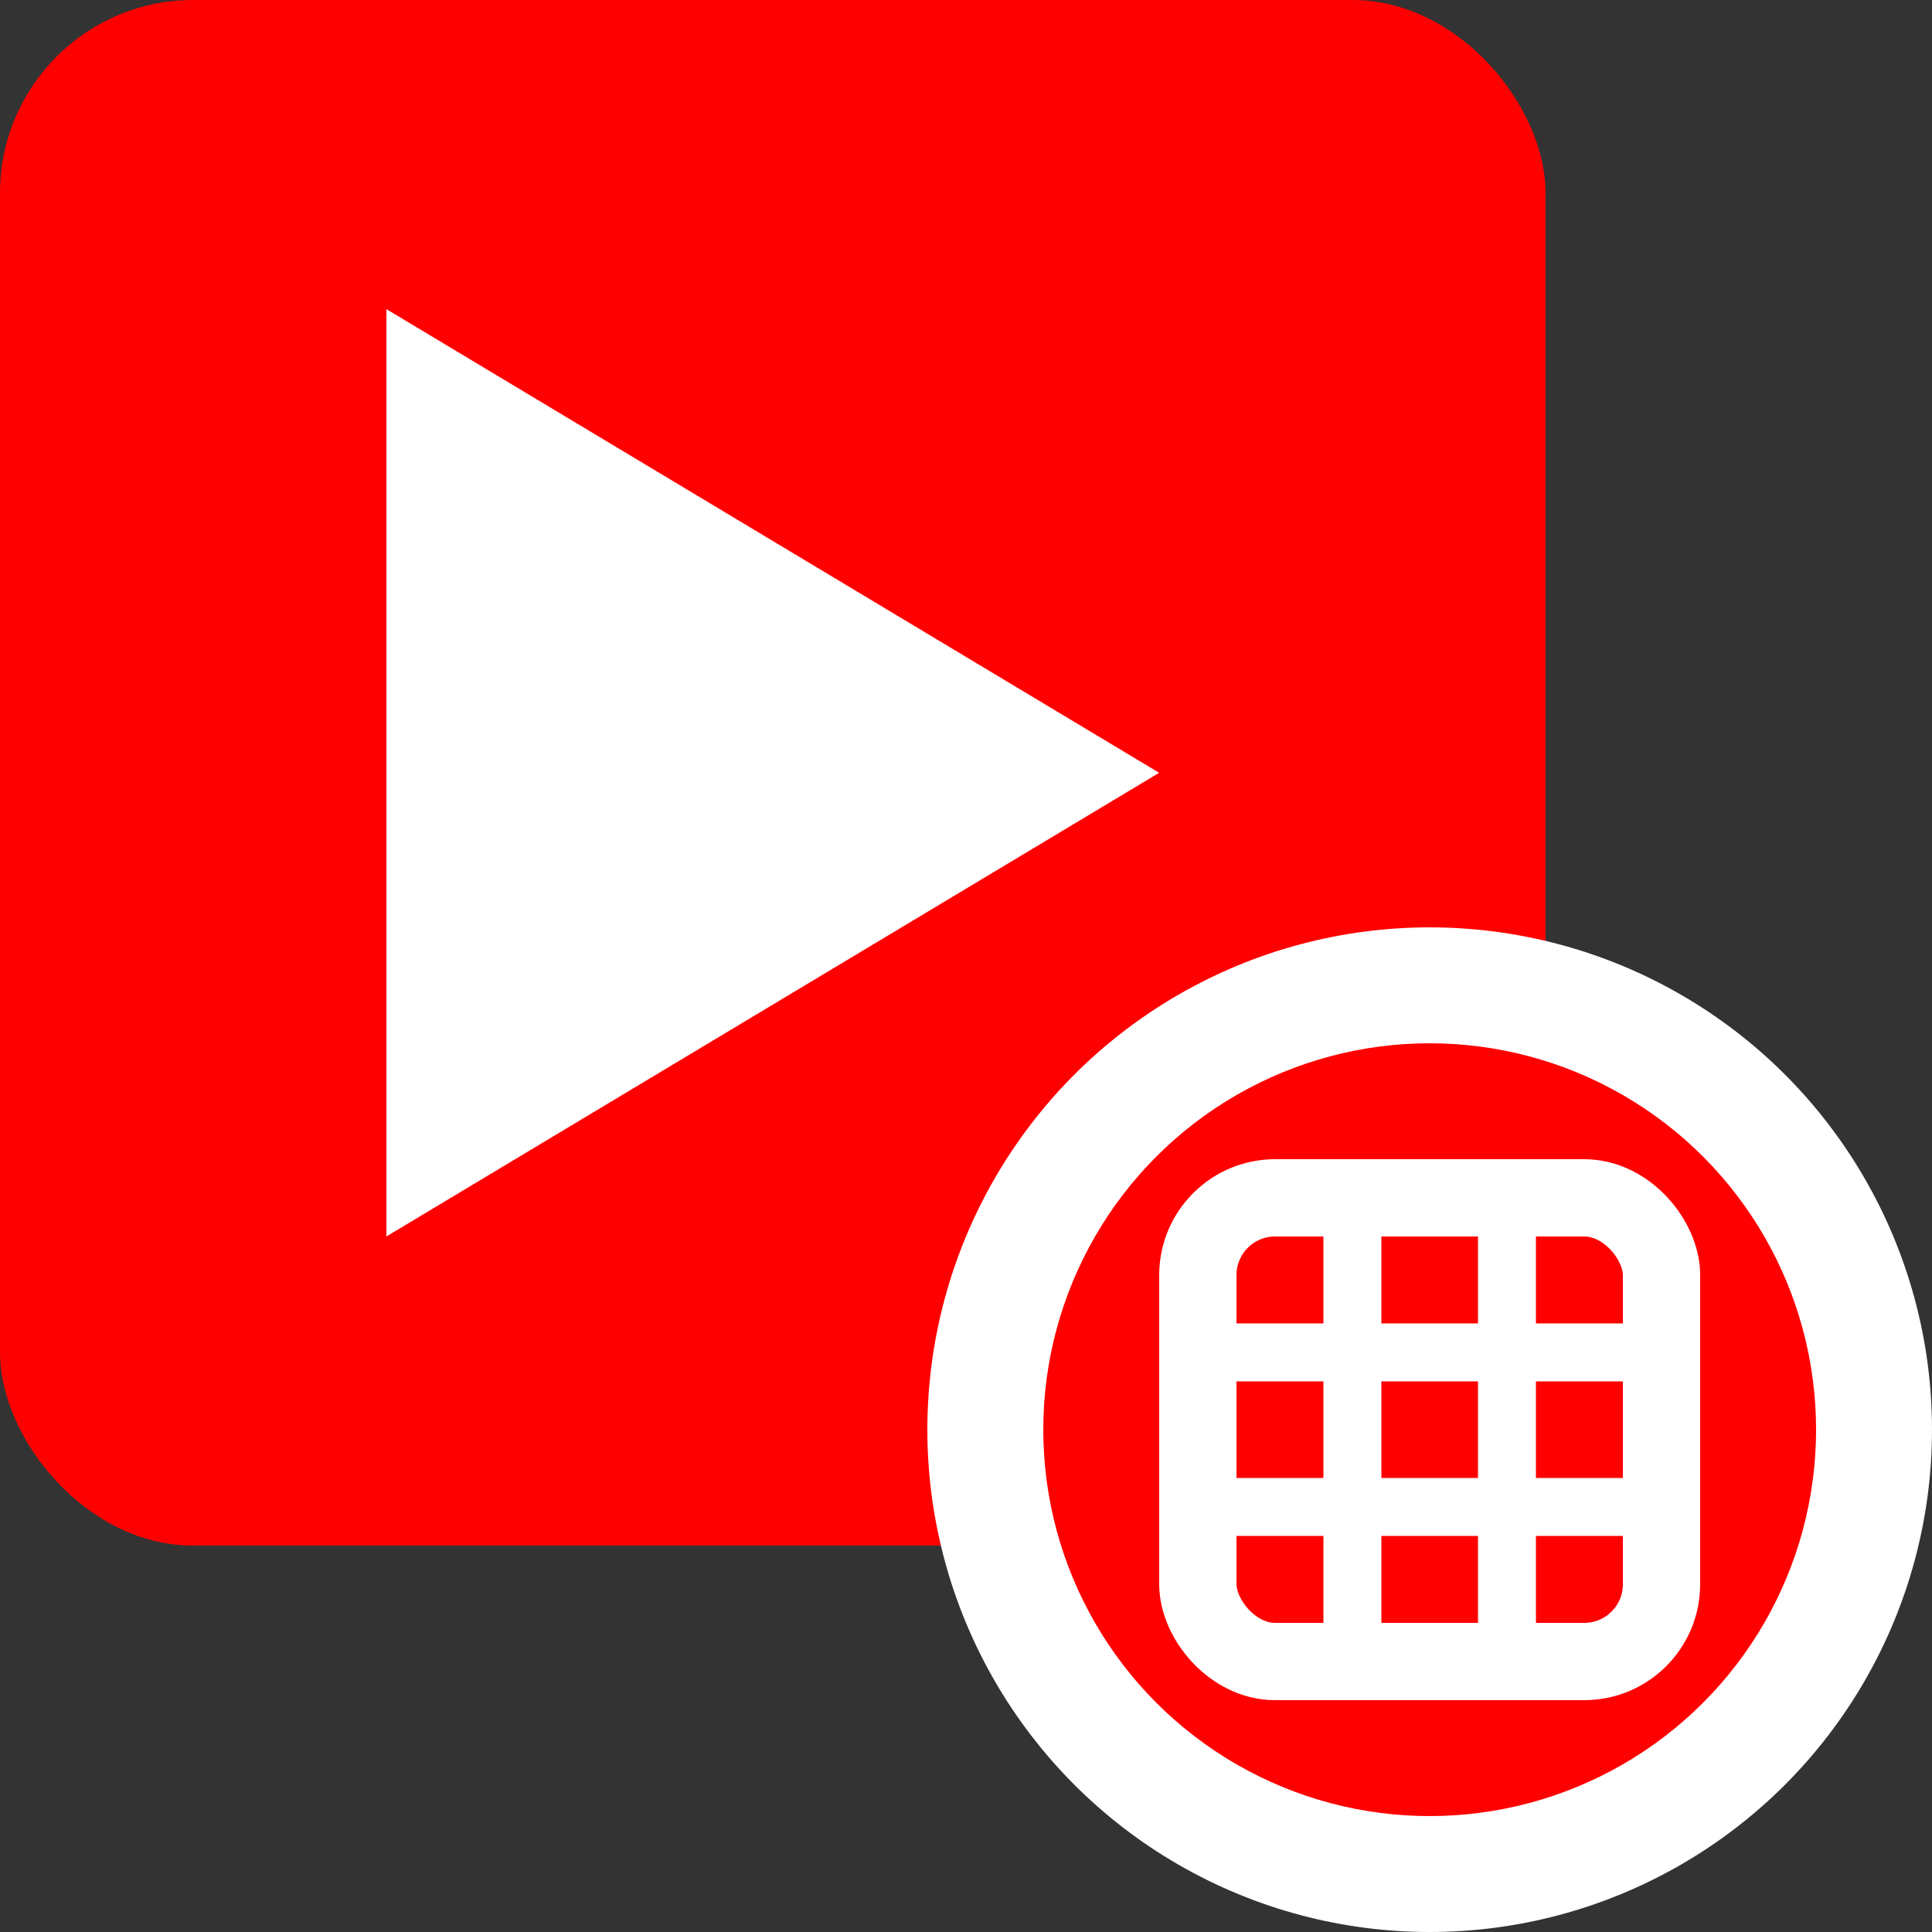 
<svg xmlns="http://www.w3.org/2000/svg" viewBox="0 0 50 50">
  <rect x="0" y="0" width="50" height="50" fill="#333333" stroke="none"/>
  <g>
    <!-- Play icon background -->
    <rect x="0" y="0" width="40" height="40" rx="5" fill="#FF0000" />
    <!-- Play triangle -->
    <polygon points="10,8 10,32 30,20" fill="white" />
    
    <!-- Thumbnail icon -->
    <circle cx="37" cy="37" r="13" fill="white" />
    <circle cx="37" cy="37" r="10" fill="#FF0000" />
    <rect x="31" y="31" width="12" height="12" rx="2" stroke="white" stroke-width="2" fill="none" />
    <line x1="31" y1="35" x2="43" y2="35" stroke="white" stroke-width="1.5" />
    <line x1="31" y1="39" x2="43" y2="39" stroke="white" stroke-width="1.5" />
    <line x1="35" y1="31" x2="35" y2="43" stroke="white" stroke-width="1.5" />
    <line x1="39" y1="31" x2="39" y2="43" stroke="white" stroke-width="1.5" />
  </g>
</svg>
